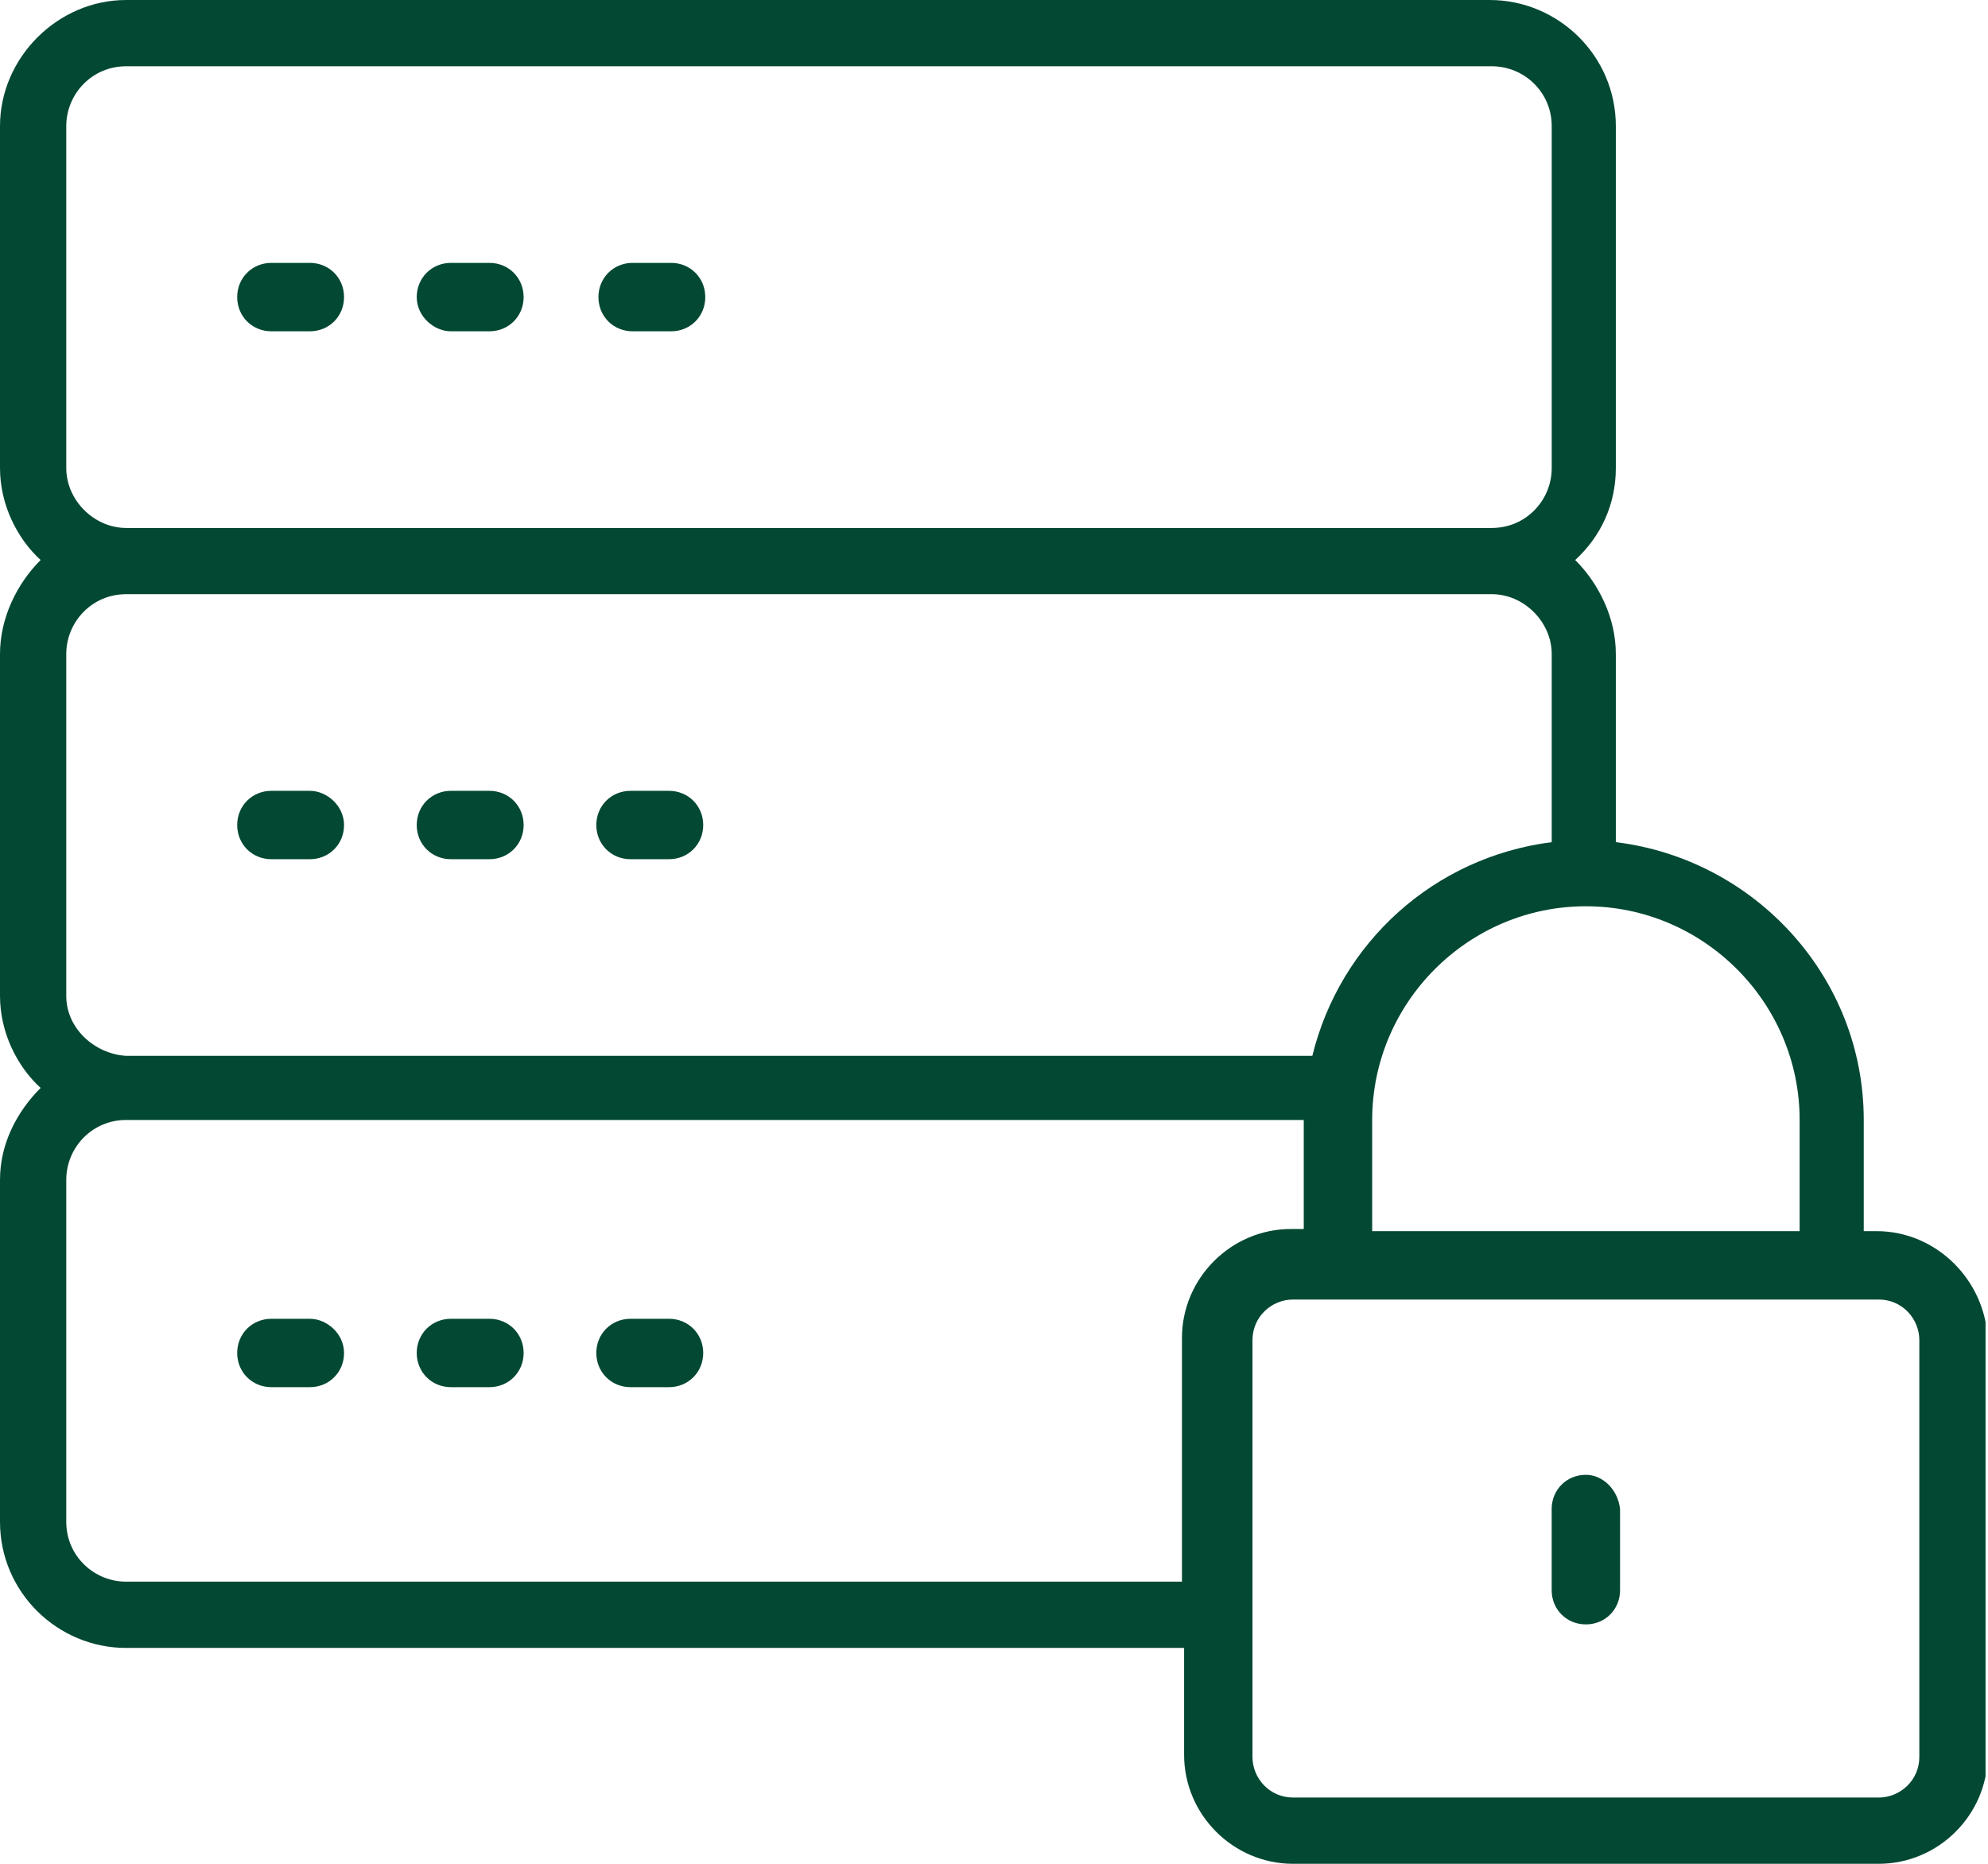 <svg xmlns="http://www.w3.org/2000/svg" width="48" height="45" viewBox="0 0 48 45" fill="none"><g clip-path="url(#clip0_257_5460)"><path d="M6.552 7.999H7.481C7.946 7.999 8.307 7.638 8.307 7.173C8.307 6.709 7.946 6.347 7.481 6.347H6.552C6.088 6.347 5.727 6.709 5.727 7.173C5.727 7.638 6.088 7.999 6.552 7.999Z" fill="#034833"></path><path d="M7.481 19.094H6.552C6.088 19.094 5.727 19.455 5.727 19.92C5.727 20.384 6.088 20.745 6.552 20.745H7.481C7.946 20.745 8.307 20.384 8.307 19.92C8.307 19.455 7.894 19.094 7.481 19.094Z" fill="#034833"></path><path d="M7.481 31.841H6.552C6.088 31.841 5.727 32.202 5.727 32.666C5.727 33.131 6.088 33.492 6.552 33.492H7.481C7.946 33.492 8.307 33.131 8.307 32.666C8.307 32.202 7.894 31.841 7.481 31.841Z" fill="#034833"></path><path d="M10.888 7.999H11.817C12.281 7.999 12.643 7.638 12.643 7.173C12.643 6.709 12.281 6.347 11.817 6.347H10.888C10.424 6.347 10.062 6.709 10.062 7.173C10.062 7.638 10.475 7.999 10.888 7.999Z" fill="#034833"></path><path d="M11.817 19.094H10.888C10.424 19.094 10.062 19.455 10.062 19.92C10.062 20.384 10.424 20.745 10.888 20.745H11.817C12.281 20.745 12.643 20.384 12.643 19.92C12.643 19.455 12.281 19.094 11.817 19.094Z" fill="#034833"></path><path d="M11.817 31.841H10.888C10.424 31.841 10.062 32.202 10.062 32.666C10.062 33.131 10.424 33.492 10.888 33.492H11.817C12.281 33.492 12.643 33.131 12.643 32.666C12.643 32.202 12.281 31.841 11.817 31.841Z" fill="#034833"></path><path d="M15.275 7.999H16.204C16.668 7.999 17.029 7.638 17.029 7.173C17.029 6.709 16.668 6.347 16.204 6.347H15.275C14.81 6.347 14.449 6.709 14.449 7.173C14.449 7.638 14.81 7.999 15.275 7.999Z" fill="#034833"></path><path d="M16.153 19.094H15.224C14.76 19.094 14.398 19.455 14.398 19.92C14.398 20.384 14.76 20.745 15.224 20.745H16.153C16.617 20.745 16.979 20.384 16.979 19.92C16.979 19.455 16.617 19.094 16.153 19.094Z" fill="#034833"></path><path d="M16.153 31.841H15.224C14.76 31.841 14.398 32.202 14.398 32.666C14.398 33.131 14.76 33.492 15.224 33.492H16.153C16.617 33.492 16.979 33.131 16.979 32.666C16.979 32.202 16.617 31.841 16.153 31.841Z" fill="#034833"></path><path d="M45.31 29.725H45V27.041C45 23.584 42.368 20.745 39.014 20.333V15.791C39.014 14.914 38.601 14.088 38.033 13.521C38.653 12.953 39.014 12.179 39.014 11.302V3.045C39.014 1.342 37.62 0 35.969 0H3.045C1.393 0 0 1.393 0 3.045V11.302C0 12.179 0.413 13.005 0.981 13.521C0.413 14.088 0 14.914 0 15.791V24.048C0 24.925 0.413 25.751 0.981 26.267C0.413 26.835 0 27.609 0 28.486V36.743C0 38.446 1.393 39.788 3.045 39.788H28.59V42.368C28.59 43.813 29.776 45 31.221 45H45.361C46.806 45 47.993 43.813 47.993 42.368V32.357C47.941 30.912 46.755 29.725 45.31 29.725ZM43.452 27.041V29.725H33.131V27.041C33.131 24.203 35.453 21.881 38.291 21.881C41.13 21.881 43.452 24.203 43.452 27.041ZM1.6 11.302V3.045C1.6 2.271 2.219 1.6 3.045 1.6H36.021C36.795 1.6 37.466 2.219 37.466 3.045V11.302C37.466 12.076 36.846 12.747 36.021 12.747H3.045C2.271 12.747 1.6 12.076 1.6 11.302ZM1.6 24.048V15.791C1.6 15.017 2.219 14.346 3.045 14.346H36.021C36.795 14.346 37.466 15.017 37.466 15.791V20.333C34.627 20.694 32.357 22.758 31.686 25.493H3.045C2.271 25.442 1.6 24.822 1.6 24.048ZM3.045 38.188C2.271 38.188 1.6 37.569 1.6 36.743V28.486C1.6 27.712 2.219 27.041 3.045 27.041H31.479V29.673H31.17C29.725 29.673 28.538 30.86 28.538 32.305V38.188H3.045ZM46.342 42.42C46.342 42.987 45.877 43.4 45.361 43.4H31.221C30.654 43.4 30.241 42.936 30.241 42.42V39.014V32.357C30.241 31.789 30.705 31.376 31.221 31.376H45.361C45.929 31.376 46.342 31.841 46.342 32.357V42.42Z" fill="#034833"></path><path d="M38.291 35.608C37.826 35.608 37.465 35.969 37.465 36.434V38.395C37.465 38.859 37.826 39.22 38.291 39.22C38.755 39.22 39.116 38.859 39.116 38.395V36.434C39.065 35.969 38.703 35.608 38.291 35.608Z" fill="#034833"></path></g><defs><clipPath id="clip0_257_5460"><rect width="47.941" height="45" fill="white"></rect></clipPath></defs></svg>